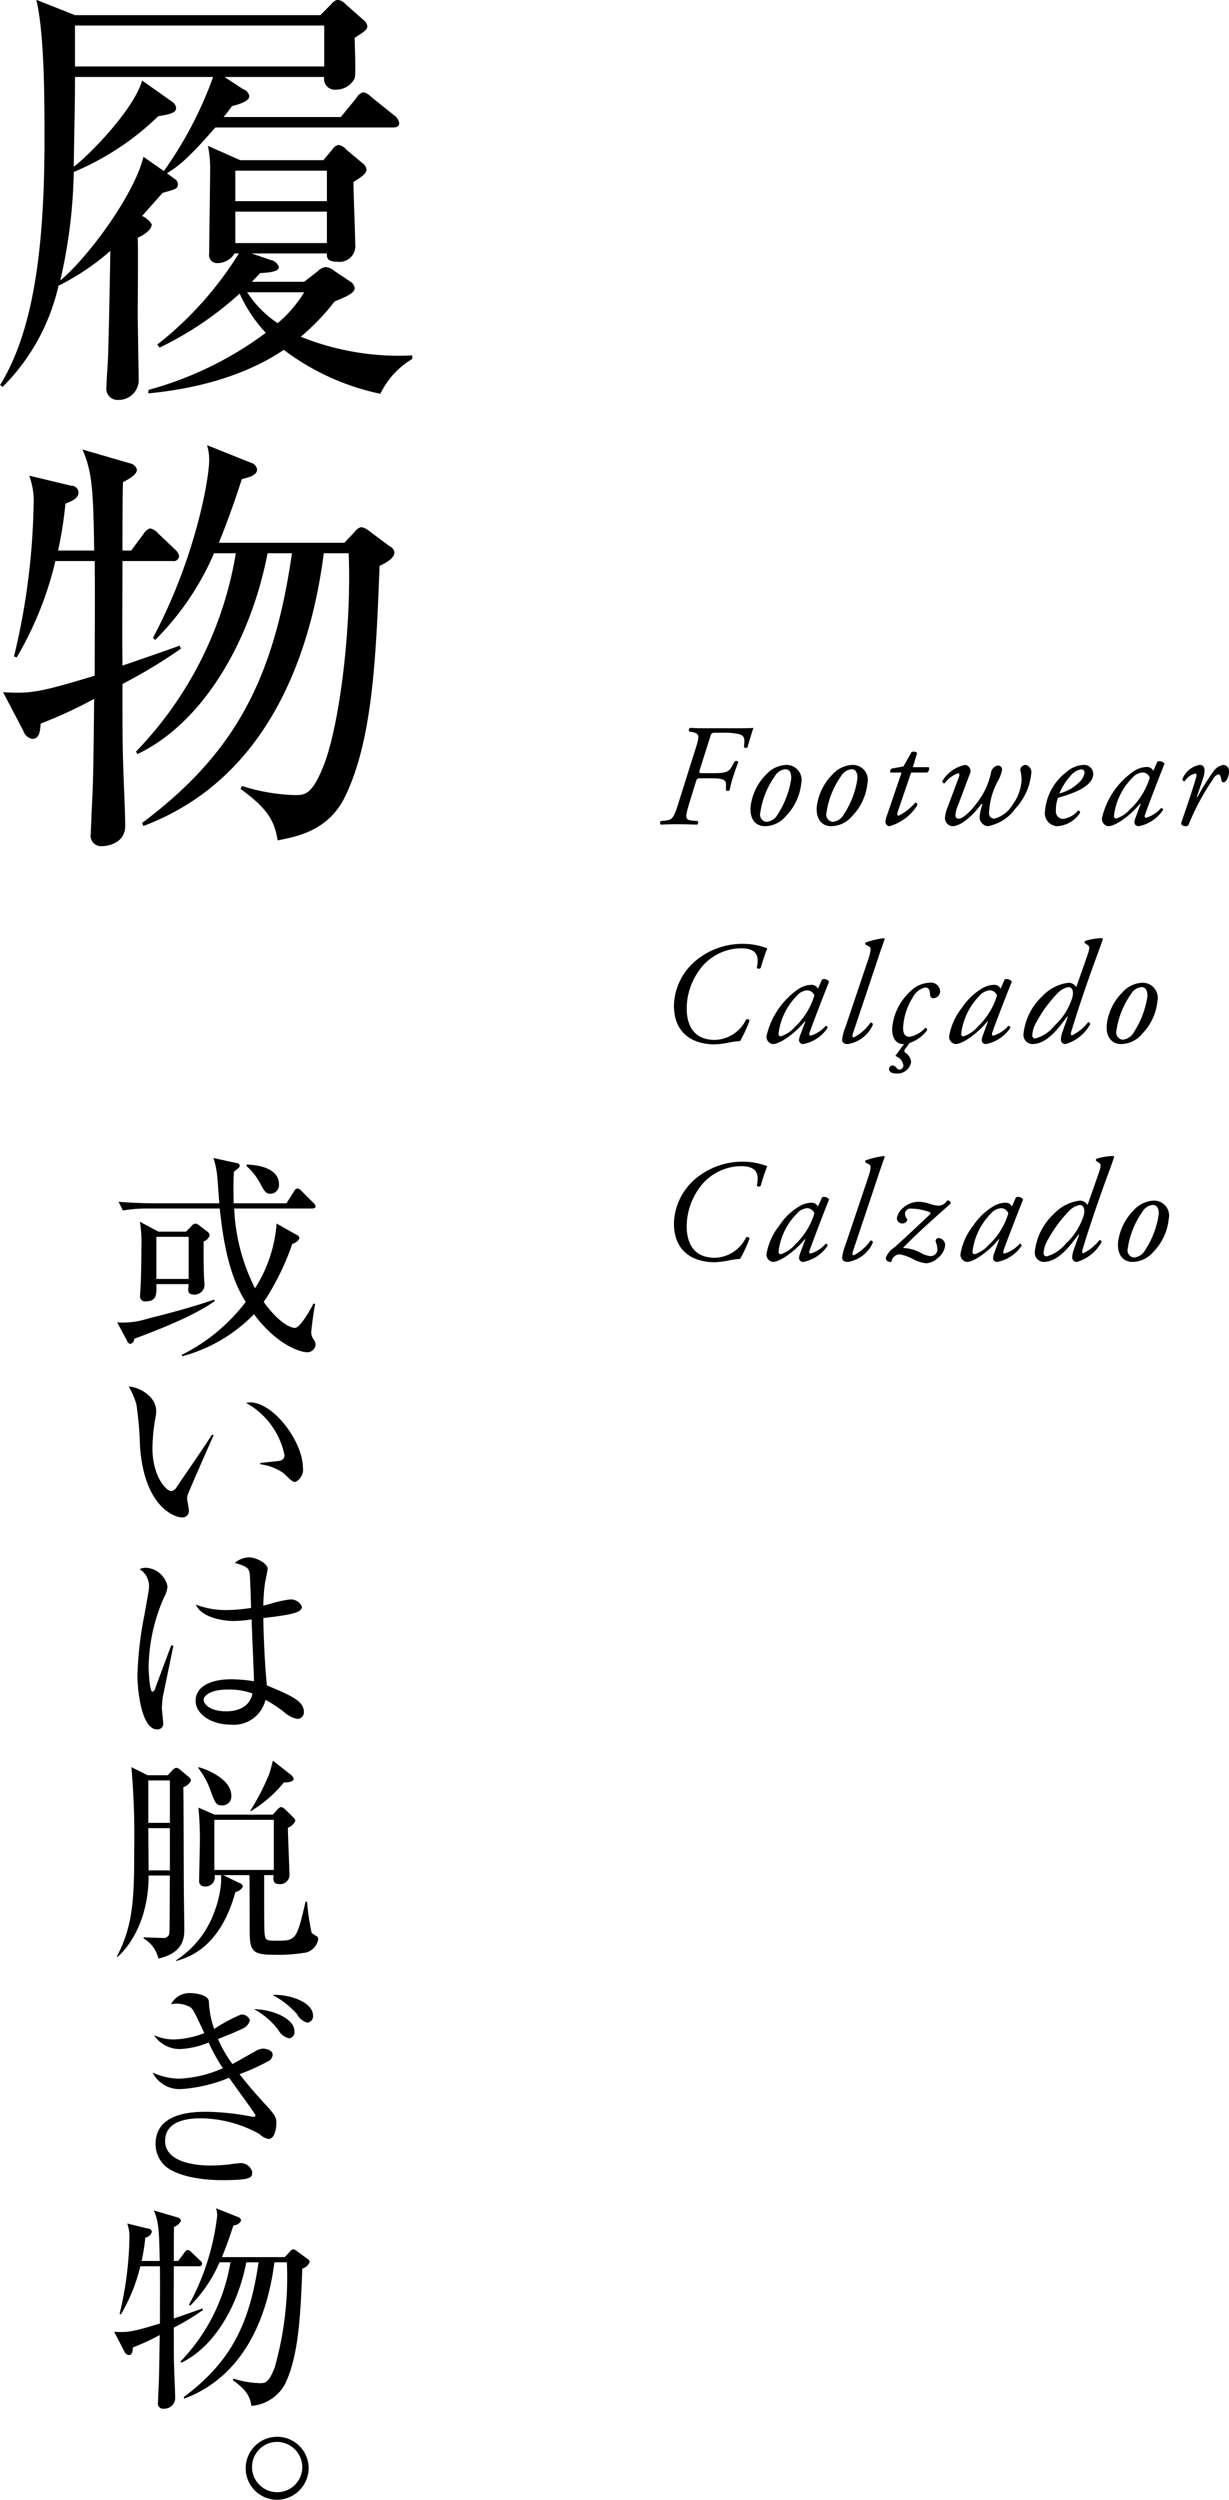 <svg id="グループ_14" data-name="グループ 14" xmlns="http://www.w3.org/2000/svg" width="118.5" height="240.97" viewBox="0 0 118.5 240.97">
  <defs>
    <style>
      .cls-1 {
        fill-rule: evenodd;
      }
    </style>
  </defs>
  <path id="履物" class="cls-1" d="M2651.58,1467.91h-5.04c0.34-.37.46-0.46,0.8-0.84,0.84-.04,1.8-0.12,1.8-0.58a1.032,1.032,0,0,0-.79-0.68l-1.85-.63h7.27c0,0.34-.05.8,1,0.8a1.528,1.528,0,0,0,1.73-1.72c0-.84-0.17-5-0.17-5.97,0.88-.54,1.26-0.84,1.26-1.21a0.962,0.962,0,0,0-.42-0.63l-1.51-1.26a1.243,1.243,0,0,0-.8-0.47,0.914,0.914,0,0,0-.55.42l-0.88,1.05h-8.02l-3.11-1.38a11.131,11.131,0,0,1,.21,2.52c0,1.09-.09,6.59-0.09,7.85a0.777,0.777,0,0,0,.84.93,1.9,1.9,0,0,0,1.6-.93h0.42a33.72,33.72,0,0,1-7.86,8.78l0.21,0.3a32.288,32.288,0,0,0,7.73-5.21,13.579,13.579,0,0,0,2.52,3.78,33.777,33.777,0,0,1-11.3,5.5l-0.04.34c6.64-.63,10.8-2.65,13.07-4.2a23.345,23.345,0,0,0,9.32,4.24,7.844,7.844,0,0,1,3.07-3.36v-0.34a25.386,25.386,0,0,1-10.75-1.8,22.216,22.216,0,0,0,3.27-3.41c0.8-.33,1.93-0.75,1.93-1.26a0.854,0.854,0,0,0-.46-0.67l-1.51-1.01a1.528,1.528,0,0,0-.8-0.37,1.239,1.239,0,0,0-.75.37Zm-6.64-3.73v-3.03h8.83v3.03h-8.83Zm0-4.04v-2.94h8.83v2.94h-8.83Zm6.64,8.78a11.988,11.988,0,0,1-2.56,2.98,10.271,10.271,0,0,1-2.94-2.98h5.5Zm-13.23-11.47c1.3-.79,2.35-1.76,4.66-4.41h17.1c0.29,0,.63-0.04.63-0.42a1.091,1.091,0,0,0-.38-0.67l-2.31-1.85a1.662,1.662,0,0,0-.76-0.46,1.079,1.079,0,0,0-.67.55l-1.51,1.84h-11.3a12.811,12.811,0,0,0,.8-1.05c0.46-.12,1.68-0.42,1.68-0.96a0.862,0.862,0,0,0-.59-0.67l-1.81-1.18h9.62a1.046,1.046,0,0,0,1.18,1.22,1.99,1.99,0,0,0,1.76-1.09c0.13-.42,0-3.28,0-3.91,1.01-.63,1.22-0.8,1.22-1.13a0.95,0.95,0,0,0-.38-0.59l-1.72-1.52a1.226,1.226,0,0,0-.8-0.42,1.207,1.207,0,0,0-.58.42l-1.05,1.06h-23.66l-3.73-1.48c0.79,3.24.79,9.79,0.79,13.49,0,11.09-1.21,18.65-4.28,23.65l0.25,0.17a20.007,20.007,0,0,0,5.38-9.75,23,23,0,0,0,5-3.36c-0.13,7.44-.17,8.28-0.21,9.87,0,0.47-.17,2.78-0.17,3.28a1.081,1.081,0,0,0,1.18,1.22,1.929,1.929,0,0,0,1.93-2.1c0-.38-0.09-5.3-0.09-6.3,0-1.05.05-6.09,0-7.23,0.47-.21,1.35-0.71,1.35-1.3a2.009,2.009,0,0,0-.93-0.8c0.68-.76,1.56-1.76,1.98-2.23,1.34-.37,1.47-0.42,1.47-0.84a0.6,0.6,0,0,0-.3-0.5Zm-2.27-1.59c-0.84,3.57-5.29,9.66-8.02,11.93a49.529,49.529,0,0,0,1.3-10.46,26.275,26.275,0,0,0,8.15-5.38c0.75-.13,1.72-0.25,1.72-0.76a0.792,0.792,0,0,0-.38-0.63l-2.9-2.05c-0.79,2.81-5.16,7.26-6.59,8.31,0.08-5.29.12-5.88,0.12-8.65h13.32a37.66,37.66,0,0,1-4.75,9.07Zm17.43-12.65v3.95h-24.03v-3.95h24.03Zm6.77,50.78a0.764,0.764,0,0,0-.47-0.59l-1.97-1.47a1.72,1.72,0,0,0-.76-0.37,1.077,1.077,0,0,0-.63.46l-1,1.05h-12.1c0.42-1.05,1.13-2.77,2.22-6.14,0.68-.16,1.47-0.37,1.47-0.92a0.826,0.826,0,0,0-.63-0.67l-4.2-1.68a4.788,4.788,0,0,1,.21,1.43c0,1.76-1.3,9.41-5.42,17.14l0.21,0.21a26.776,26.776,0,0,0,5.68-8.36h2.1a35.953,35.953,0,0,1-9.62,19.11l0.12,0.25c6.09-2.86,10.84-10.5,12.56-19.36h2.35c-1.76,12.22-5.54,19.32-14.45,26l0.13,0.29c12.14-4.58,16.17-16.8,17.39-26.29h2.4c0.29,7.26-.89,16.46-2.36,20.33-1.17,2.98-1.85,2.98-2.85,2.98a18.424,18.424,0,0,1-5.09-.88l-0.12.29c2.6,1.89,3.27,3.07,3.57,4.96,1.89-.38,4.91-0.93,6.51-4.24,2.65-5.46,2.98-13.45,3.32-22.23C2659.31,1495.08,2660.28,1494.62,2660.28,1493.99Zm-20.59,9.29-0.12-.3c-0.76.3-4.67,1.64-5.51,1.93-0.04-2.68,0-7.39,0-10.08h4.83a0.527,0.527,0,0,0,.63-0.46,1.03,1.03,0,0,0-.37-0.63l-1.68-1.6a1.346,1.346,0,0,0-.76-0.46,1.248,1.248,0,0,0-.63.55l-1.18,1.59h-0.84c0-1.26,0-5.71.05-6.59,0.63-.34,1.34-0.72,1.34-1.22a0.842,0.842,0,0,0-.63-0.59l-4.62-1.34c0.92,2.1,1.05,3.82,1.13,9.74h-3.48a37.945,37.945,0,0,0,.71-4.53c0.67-.25,1.26-0.51,1.26-1.09a0.684,0.684,0,0,0-.71-0.63l-4.04-.97a7.213,7.213,0,0,1,.42,2.86,67.007,67.007,0,0,1-1.89,14.57l0.26,0.09a33.287,33.287,0,0,0,3.73-9.29h3.79c0.04,3.19,0,7.35,0,11.05-5.51,1.68-6.22,1.72-8.83,1.6l1.98,3.78a1.056,1.056,0,0,0,.84.71c0.67,0,.75-0.71.8-1.47a42.327,42.327,0,0,0,5.16-2.39c-0.08,6.72-.08,7.85-0.25,11,0,0.3-.08,1.85-0.08,2.02a1.012,1.012,0,0,0,1.13,1.18c0.38,0,2.19-.21,2.19-1.94,0-1.47-.13-3.82-0.17-5.29-0.09-2.44-.09-3.32-0.09-8.4A50.2,50.2,0,0,0,2639.69,1503.28Z" transform="translate(-2622.25 -1440.75)"/>
  <path id="Footwear_Calçado_Calzado" data-name="Footwear Calçado Calzado" class="cls-1" d="M2687.66,1518.18c-0.45,1.43-.59,1.6-1.26,1.67l-0.43.04a0.234,0.234,0,0,0,.01.35c0.55-.03,1.02-0.04,1.58-0.04,0.6,0,1.09.01,1.91,0.04a0.261,0.261,0,0,0,.05-0.35l-0.54-.04c-0.72-.06-0.66-0.37-0.27-1.67l0.62-2.02c0.11-.35.14-0.39,0.45-0.39h1.03c1.15,0,1.46.15,1.44,0.62l-0.01.53a0.273,0.273,0,0,0,.36,0,11.012,11.012,0,0,1,.37-1.4c0.17-.52.38-1.08,0.47-1.33a0.26,0.26,0,0,0-.36-0.03l-0.24.43c-0.32.59-.59,0.69-1.92,0.69h-0.96c-0.3,0-.33-0.06-0.23-0.35l0.97-3.07c0.14-.43.14-0.48,0.53-0.48H2692a6.286,6.286,0,0,1,1.49.13c0.61,0.17.57,0.52,0.49,1.25a0.227,0.227,0,0,0,.35.01c0.14-.5.47-1.62,0.57-1.86-0.4.04-1.08,0.04-1.97,0.04h-2.61c-0.57,0-1.05-.01-1.51-0.04a0.222,0.222,0,0,0-.09.35l0.26,0.05c0.75,0.17.74,0.34,0.32,1.66Zm10.42-3.7a2.735,2.735,0,0,0-1.94.91,5.226,5.226,0,0,0-1.52,3.14c-0.09,1.2.5,1.86,1.4,1.86a2.675,2.675,0,0,0,2-.97,5.331,5.331,0,0,0,1.49-3.17A1.456,1.456,0,0,0,2698.08,1514.48Zm-0.1.42c0.49,0,.57.49,0.56,0.92a8.7,8.7,0,0,1-1.3,3.42,1.363,1.363,0,0,1-1.11.73,0.709,0.709,0,0,1-.57-0.9,8.012,8.012,0,0,1,1.4-3.5A1.292,1.292,0,0,1,2697.98,1514.9Zm6.48-.42a2.732,2.732,0,0,0-1.93.91,5.3,5.3,0,0,0-1.53,3.14c-0.08,1.2.51,1.86,1.4,1.86a2.691,2.691,0,0,0,2.01-.97,5.307,5.307,0,0,0,1.48-3.17A1.447,1.447,0,0,0,2704.46,1514.48Zm-0.1.42c0.49,0,.58.49,0.56,0.92a8.4,8.4,0,0,1-1.3,3.42,1.363,1.363,0,0,1-1.11.73,0.715,0.715,0,0,1-.57-0.9,8.138,8.138,0,0,1,1.4-3.5A1.306,1.306,0,0,1,2704.36,1514.9Zm7.27,0.32a0.409,0.409,0,0,0,.17-0.52h-1.53l0.41-1.37a0.474,0.474,0,0,0-.54-0.08l-0.78,1.38-1.12.2a0.346,0.346,0,0,0-.15.39h1.09l-1.36,3.99a2.765,2.765,0,0,0-.2.8,0.426,0.426,0,0,0,.38.38,4.59,4.59,0,0,0,2.69-2.02,0.188,0.188,0,0,0-.19-0.25,5.254,5.254,0,0,1-1.6,1.26c-0.11,0-.18-0.08-0.1-0.35l1.3-3.81h1.53Zm1.97,3.39a3.413,3.413,0,0,0-.24,1.02,0.8,0.8,0,0,0,.72.76c0.84,0,2-1.08,2.66-1.97,0.17-.23.27-0.24,0.2-0.02a4.129,4.129,0,0,0-.24,1.19,0.9,0.9,0,0,0,.78.8,4.194,4.194,0,0,0,2.68-1.71,5.773,5.773,0,0,0,1.52-3.33,0.722,0.722,0,0,0-.54-0.87,0.532,0.532,0,0,0-.52.5,3.393,3.393,0,0,1,.13,1,4.437,4.437,0,0,1-.87,2.34,2.892,2.892,0,0,1-1.74,1.34,0.5,0.5,0,0,1-.52-0.61,6.943,6.943,0,0,1,.76-2.86,3.57,3.57,0,0,0,.49-1.26,0.393,0.393,0,0,0-.42-0.39,0.855,0.855,0,0,0-.66.75,7.155,7.155,0,0,1-.91,2.24c-0.49.75-1.57,2.13-2.2,2.13a0.293,0.293,0,0,1-.31-0.33,3,3,0,0,1,.27-1l1.1-2.93a0.612,0.612,0,0,0-.42-0.92,3.332,3.332,0,0,0-2.21,1.56,0.222,0.222,0,0,0,.21.23,2.752,2.752,0,0,1,1.29-.98c0.2,0,.17.2,0.04,0.52Zm13.18-4.13a2.659,2.659,0,0,0-1.68.67,5.272,5.272,0,0,0-2.09,3.77,1.258,1.258,0,0,0,1.13,1.47,2.844,2.844,0,0,0,2.24-1.27,0.184,0.184,0,0,0-.18-0.24,2.286,2.286,0,0,1-1.47.81,0.715,0.715,0,0,1-.67-0.8,3.388,3.388,0,0,1,.2-1.24c2.01-.56,3.4-1.26,3.4-2.33A0.879,0.879,0,0,0,2726.78,1514.48Zm-0.28.43a0.3,0.3,0,0,1,.32.33,1.583,1.583,0,0,1-.55.95,4.08,4.08,0,0,1-1.87,1.04,5.47,5.47,0,0,1,1.03-1.64A1.672,1.672,0,0,1,2726.5,1514.91Zm6.96,0.14a0.86,0.86,0,0,0-.28-0.29,0.773,0.773,0,0,0-.34-0.08,2.41,2.41,0,0,0-1.26.4,7.542,7.542,0,0,0-3.08,4.53,0.7,0.7,0,0,0,.61.78c0.66,0,2.09-.97,3.09-2.2l0.04,0.02-0.46,1.26a1.726,1.726,0,0,0-.15.54,0.388,0.388,0,0,0,.41.38,3.617,3.617,0,0,0,2.35-1.57,0.181,0.181,0,0,0-.19-0.18,3.153,3.153,0,0,1-1.44.94c-0.12,0-.19-0.09-0.1-0.32,0.45-1.28,1.66-4.37,1.87-4.89a0.579,0.579,0,0,0-.68-0.21Zm-1.05.16a0.747,0.747,0,0,1,.7.5,6.9,6.9,0,0,1-1.88,3.03,3.077,3.077,0,0,1-1.36.91,0.225,0.225,0,0,1-.21-0.27,6.218,6.218,0,0,1,1.75-3.63A1.468,1.468,0,0,1,2732.41,1515.21Zm5.51-.73a2.2,2.2,0,0,0-1.65,1.34,0.18,0.18,0,0,0,.22.23,1.539,1.539,0,0,1,1-.73c0.12,0,.15.14,0.11,0.29-0.38,1.38-1.26,3.86-1.44,4.42-0.1.31,0.3,0.36,0.46,0.36a0.25,0.25,0,0,0,.24-0.17,23.724,23.724,0,0,1,2.38-4.41,0.831,0.831,0,0,1,.49-0.42c0.14,0,.22.18,0.29,0.55,0.06,0.29.28,0.28,0.45,0.07a1.73,1.73,0,0,0,.29-0.84,0.6,0.6,0,0,0-.56-0.69,1.505,1.505,0,0,0-1.02.73,20.961,20.961,0,0,0-1.47,2.37h-0.07l0.6-1.77C2738.37,1515.43,2738.62,1514.48,2737.92,1514.48Zm-43.98,17.25a7.02,7.02,0,0,0-4.71,1.71,5.847,5.847,0,0,0-2,4.21c0,2.94,2.1,3.77,3.92,3.77a7.891,7.891,0,0,0,1.36-.17,7.682,7.682,0,0,1,1.1-.15,12.014,12.014,0,0,0,.91-1.98,0.241,0.241,0,0,0-.33-0.1,3.447,3.447,0,0,1-3.01,1.97c-1.78,0-2.72-1.08-2.72-3.07a6.394,6.394,0,0,1,1.65-4.19,5.025,5.025,0,0,1,3.59-1.57c1.44,0,1.79.66,1.52,1.88a0.26,0.26,0,0,0,.38.01,17.293,17.293,0,0,1,.63-1.88A6.267,6.267,0,0,0,2693.94,1531.73Zm7.18,4.32a0.86,0.86,0,0,0-.28-0.29,0.773,0.773,0,0,0-.34-0.08,2.435,2.435,0,0,0-1.26.4,7.542,7.542,0,0,0-3.08,4.53,0.7,0.7,0,0,0,.61.78c0.66,0,2.09-.97,3.09-2.2l0.04,0.02-0.47,1.26a1.9,1.9,0,0,0-.14.54,0.388,0.388,0,0,0,.41.38,3.617,3.617,0,0,0,2.35-1.57,0.181,0.181,0,0,0-.19-0.18,3.153,3.153,0,0,1-1.44.94c-0.12,0-.19-0.09-0.1-0.32,0.45-1.28,1.66-4.37,1.87-4.89a0.579,0.579,0,0,0-.68-0.21Zm-1.05.16a0.747,0.747,0,0,1,.7.5,6.9,6.9,0,0,1-1.88,3.03,3.077,3.077,0,0,1-1.36.91,0.225,0.225,0,0,1-.21-0.27,6.218,6.218,0,0,1,1.75-3.63A1.449,1.449,0,0,1,2700.07,1536.21Zm6.66-2.54c0.5-1.51.64-1.9,0.83-2.41l-0.07-.08a8.223,8.223,0,0,0-1.77.42,0.141,0.141,0,0,0,0,.22l0.25,0.12c0.21,0.09.35,0.23,0.02,1.21l-2.23,6.63a4.168,4.168,0,0,0-.31,1.19c0,0.23.13,0.42,0.55,0.42a3.168,3.168,0,0,0,2.41-1.86,0.189,0.189,0,0,0-.23-0.2,4.433,4.433,0,0,1-1.61,1.42c-0.15,0-.17-0.14-0.05-0.47Zm1.87,8.83v0.05a1.116,1.116,0,0,1,.75.87,0.4,0.4,0,0,1-.4.44,0.591,0.591,0,0,1-.29-0.21,0.529,0.529,0,0,0-.34-0.2,0.358,0.358,0,0,0-.35.34c0,0.25.23,0.44,0.7,0.44a1.359,1.359,0,0,0,1.43-1.07,1.159,1.159,0,0,0-.52-0.91,0.236,0.236,0,0,1-.07-0.37l0.45-.6a3.438,3.438,0,0,0,1.67-1.21,0.163,0.163,0,0,0-.18-0.23,2.6,2.6,0,0,1-1.52.85c-0.33,0-.63-0.21-0.6-0.91a6.037,6.037,0,0,1,.94-2.9,1.764,1.764,0,0,1,1.18-.94c0.46,0,.45.42,0.49,0.77a0.281,0.281,0,0,0,.28.26,0.67,0.67,0,0,0,.68-0.66,0.881,0.881,0,0,0-1.03-.83,2.706,2.706,0,0,0-1.82.81,5.4,5.4,0,0,0-1.78,3.62c0,1.08.5,1.48,1.05,1.48a0.414,0.414,0,0,0,.1-0.01Zm10.13-6.45a0.86,0.86,0,0,0-.28-0.29,0.739,0.739,0,0,0-.34-0.08,2.435,2.435,0,0,0-1.26.4,6.165,6.165,0,0,0-1.85,1.81,6.054,6.054,0,0,0-1.23,2.72,0.7,0.7,0,0,0,.62.78c0.65,0,2.08-.97,3.08-2.2l0.04,0.02-0.46,1.26a1.584,1.584,0,0,0-.14.54,0.378,0.378,0,0,0,.4.38,3.659,3.659,0,0,0,2.36-1.57,0.19,0.19,0,0,0-.2-0.18,3.1,3.1,0,0,1-1.44.94c-0.11,0-.18-0.09-0.1-0.32,0.45-1.28,1.67-4.37,1.88-4.89a0.6,0.6,0,0,0-.69-0.21Zm-1.05.16a0.747,0.747,0,0,1,.7.5,6.9,6.9,0,0,1-1.88,3.03,3.077,3.077,0,0,1-1.36.91,0.231,0.231,0,0,1-.21-0.27,6.278,6.278,0,0,1,1.75-3.63A1.468,1.468,0,0,1,2717.68,1536.21Zm8.34-.3a0.856,0.856,0,0,0-.71-0.43,4.074,4.074,0,0,0-2.51,1.25,5.8,5.8,0,0,0-1.86,3.65,0.882,0.882,0,0,0,.84,1.01c1.36,0,2.41-1.36,3.37-2.65l0.06,0.02-0.49,1.38a2.587,2.587,0,0,0-.18.8,0.43,0.43,0,0,0,.45.45,3.977,3.977,0,0,0,2.38-1.92,0.193,0.193,0,0,0-.21-0.18,4.49,4.49,0,0,1-1.54,1.26c-0.13,0-.14-0.14-0.09-0.32,0.13-.42.79-2.66,2.17-6.49,0.42-1.16.63-1.69,0.89-2.48l-0.06-.08a5.616,5.616,0,0,0-1.65.27,0.18,0.18,0,0,0-.05.19l0.33,0.23c0.19,0.14.15,0.37-.13,1.16Zm-0.74-.01c0.35,0,.53.42,0.36,1.01a6.1,6.1,0,0,1-1.71,2.7,3.56,3.56,0,0,1-1.89,1.25,0.3,0.3,0,0,1-.26-0.3,2.855,2.855,0,0,1,.43-1.33,12.362,12.362,0,0,1,2-2.73A1.926,1.926,0,0,1,2725.28,1535.9Zm7.14-.42a2.7,2.7,0,0,0-1.93.91,5.245,5.245,0,0,0-1.53,3.14c-0.09,1.2.5,1.86,1.4,1.86a2.675,2.675,0,0,0,2-.97,5.271,5.271,0,0,0,1.49-3.17A1.456,1.456,0,0,0,2732.42,1535.48Zm-0.1.42c0.49,0,.58.49,0.56,0.92a8.7,8.7,0,0,1-1.3,3.42,1.363,1.363,0,0,1-1.11.73,0.715,0.715,0,0,1-.57-0.9,8.138,8.138,0,0,1,1.4-3.5A1.292,1.292,0,0,1,2732.32,1535.9Zm-38.38,16.83a7.02,7.02,0,0,0-4.71,1.71,5.847,5.847,0,0,0-2,4.21c0,2.94,2.1,3.77,3.92,3.77a7.891,7.891,0,0,0,1.36-.17,7.682,7.682,0,0,1,1.1-.15,12.014,12.014,0,0,0,.91-1.98,0.241,0.241,0,0,0-.33-0.1,3.447,3.447,0,0,1-3.01,1.97c-1.78,0-2.72-1.08-2.72-3.07a6.394,6.394,0,0,1,1.65-4.19,5.025,5.025,0,0,1,3.59-1.57c1.44,0,1.79.66,1.52,1.88a0.26,0.26,0,0,0,.38.01,17.293,17.293,0,0,1,.63-1.88A6.267,6.267,0,0,0,2693.94,1552.73Zm7.18,4.32a0.86,0.86,0,0,0-.28-0.29,0.773,0.773,0,0,0-.34-0.08,2.435,2.435,0,0,0-1.26.4,5.937,5.937,0,0,0-1.85,1.81,6.054,6.054,0,0,0-1.23,2.72,0.7,0.7,0,0,0,.61.78c0.66,0,2.09-.97,3.09-2.2l0.04,0.02-0.47,1.26a1.9,1.9,0,0,0-.14.54,0.388,0.388,0,0,0,.41.38,3.617,3.617,0,0,0,2.35-1.57,0.181,0.181,0,0,0-.19-0.18,3.153,3.153,0,0,1-1.44.94c-0.12,0-.19-0.09-0.1-0.32,0.45-1.28,1.66-4.37,1.87-4.89a0.579,0.579,0,0,0-.68-0.21Zm-1.05.16a0.747,0.747,0,0,1,.7.5,6.9,6.9,0,0,1-1.88,3.03,3.077,3.077,0,0,1-1.36.91,0.225,0.225,0,0,1-.21-0.27,6.218,6.218,0,0,1,1.75-3.63A1.449,1.449,0,0,1,2700.07,1557.21Zm6.66-2.54c0.5-1.51.64-1.9,0.83-2.41l-0.07-.08a8.223,8.223,0,0,0-1.77.42,0.141,0.141,0,0,0,0,.22l0.25,0.12c0.21,0.09.35,0.23,0.02,1.21l-2.23,6.63a4.168,4.168,0,0,0-.31,1.19c0,0.23.13,0.42,0.55,0.42a3.168,3.168,0,0,0,2.41-1.86,0.189,0.189,0,0,0-.23-0.2,4.433,4.433,0,0,1-1.61,1.42c-0.15,0-.17-0.14-0.05-0.47Zm0.93,7.33c0,0.15.07,0.43,0.55,0.39a0.8,0.8,0,0,1,.81-0.73,4.575,4.575,0,0,1,1.36.51,3.512,3.512,0,0,0,1.15.35,1.7,1.7,0,0,0,1.12-.49,1.771,1.771,0,0,0,.73-1.22,0.681,0.681,0,0,0-.6-0.72,0.286,0.286,0,0,0-.28.42,2.573,2.573,0,0,1,.14.68,0.659,0.659,0,0,1-.65.64,2.206,2.206,0,0,1-.88-0.27,3.753,3.753,0,0,0-1.75-.51l-0.01-.05c1.75-1.79,3.79-3.53,4.56-4.24a0.275,0.275,0,0,0-.35-0.28,0.973,0.973,0,0,1-.82.49,3.759,3.759,0,0,1-1.03-.24,3.679,3.679,0,0,0-.89-0.14,2.266,2.266,0,0,0-1.46.56,1.711,1.711,0,0,0-.63,1.01,0.5,0.5,0,0,0,.52.52,0.454,0.454,0,0,0,.49-0.39,0.841,0.841,0,0,1-.23-0.54,0.527,0.527,0,0,1,.61-0.5,5.255,5.255,0,0,1,1.59.28c0.27,0.08.33,0.15,0.17,0.31-1.27,1.2-2.13,2.02-3.4,3.16A1.962,1.962,0,0,0,2707.66,1562Zm12.16-4.95a0.776,0.776,0,0,0-.28-0.29,0.706,0.706,0,0,0-.34-0.08,2.435,2.435,0,0,0-1.26.4,6.155,6.155,0,0,0-1.85,1.81,6.054,6.054,0,0,0-1.23,2.72,0.706,0.706,0,0,0,.62.78c0.66,0,2.08-.97,3.08-2.2l0.04,0.02-0.46,1.26a1.9,1.9,0,0,0-.14.54,0.378,0.378,0,0,0,.4.38,3.635,3.635,0,0,0,2.36-1.57,0.19,0.19,0,0,0-.2-0.18,3.1,3.1,0,0,1-1.44.94c-0.11,0-.18-0.09-0.1-0.32,0.45-1.28,1.67-4.37,1.88-4.89a0.6,0.6,0,0,0-.69-0.21Zm-1.05.16a0.747,0.747,0,0,1,.7.5,6.718,6.718,0,0,1-1.88,3.03,3.077,3.077,0,0,1-1.36.91,0.231,0.231,0,0,1-.21-0.27,6.278,6.278,0,0,1,1.75-3.63A1.468,1.468,0,0,1,2718.77,1557.21Zm8.34-.3a0.856,0.856,0,0,0-.71-0.43,4.074,4.074,0,0,0-2.51,1.25,5.847,5.847,0,0,0-1.86,3.65,0.882,0.882,0,0,0,.84,1.01c1.36,0,2.41-1.36,3.38-2.65l0.05,0.02-0.49,1.38a2.587,2.587,0,0,0-.18.8,0.43,0.43,0,0,0,.45.45,3.95,3.95,0,0,0,2.38-1.92,0.193,0.193,0,0,0-.21-0.18,4.49,4.49,0,0,1-1.54,1.26c-0.13,0-.14-0.14-0.09-0.32,0.13-.42.79-2.66,2.17-6.49,0.43-1.16.63-1.69,0.89-2.48l-0.06-.08a5.616,5.616,0,0,0-1.65.27,0.159,0.159,0,0,0-.04.19l0.32,0.23c0.19,0.14.15,0.37-.13,1.16Zm-0.74-.01c0.35,0,.53.42,0.37,1.01a6.194,6.194,0,0,1-1.71,2.7,3.6,3.6,0,0,1-1.89,1.25,0.3,0.3,0,0,1-.27-0.3,2.855,2.855,0,0,1,.43-1.33,12.384,12.384,0,0,1,2.01-2.73A1.873,1.873,0,0,1,2726.37,1556.9Zm7.14-.42a2.732,2.732,0,0,0-1.93.91,5.3,5.3,0,0,0-1.53,3.14c-0.08,1.2.51,1.86,1.4,1.86a2.691,2.691,0,0,0,2.01-.97,5.307,5.307,0,0,0,1.48-3.17A1.447,1.447,0,0,0,2733.51,1556.48Zm-0.1.42c0.49,0,.58.49,0.56,0.92a8.4,8.4,0,0,1-1.3,3.42,1.363,1.363,0,0,1-1.11.73,0.715,0.715,0,0,1-.57-0.9,8.138,8.138,0,0,1,1.4-3.5A1.306,1.306,0,0,1,2733.41,1556.9Z" transform="translate(-2622.25 -1440.75)"/>
  <path id="或いは脱ぎ物_" data-name="或いは脱ぎ物。" class="cls-1" d="M2637.52,1559.47l-1.78-.95a12.92,12.92,0,0,1,.14,2.59c0,1.19-.02,2.29-0.06,3.34,0,0.16-.06.98-0.06,1.17a0.478,0.478,0,0,0,.54.57c1.07,0,1.05-.67,1.03-1.66h3.11c-0.02.23-.04,0.42-0.04,0.52,0,0.15,0,.49.56,0.49a0.967,0.967,0,0,0,1.01-.86c0-.15-0.06-0.89-0.06-1.05-0.02-.74-0.04-2.04-0.02-3.22a0.834,0.834,0,0,0,.56-0.58,0.43,0.43,0,0,0-.18-0.34l-0.8-.61a0.854,0.854,0,0,0-.38-0.19,0.6,0.6,0,0,0-.38.25l-0.52.53h-2.67Zm2.92,0.5v4.06h-3.11v-4.06h3.11Zm8.48-1.28a13.46,13.46,0,0,1-2.08,6.24,18.759,18.759,0,0,1-2.01-7.69h7.51c0.15,0,.34-0.02.34-0.23a0.778,0.778,0,0,0-.21-0.31l-1.16-1.16a0.644,0.644,0,0,0-.37-0.23,0.432,0.432,0,0,0-.34.28l-0.73,1.15h-5.09c0-.36-0.02-0.8-0.02-1.55,0-.68.02-1.16,0.05-1.49,0.14-.11.23-0.19,0.37-0.3a0.415,0.415,0,0,0,.19-0.29,0.321,0.321,0,0,0-.33-0.25l-2.21-.49a8.449,8.449,0,0,1,.36,1.7c0.04,0.38.17,2.25,0.21,2.67h-6.49c-0.19,0-1.78-.02-3.23-0.15l0.42,0.84a14.807,14.807,0,0,1,2.48-.19h6.86c0.55,5.48,1.66,7.63,2.5,9.01a17.626,17.626,0,0,1-6.17,5.1l0.06,0.13a15.079,15.079,0,0,0,6.91-4.05c2.33,3.13,4.62,3.67,5.12,3.67a0.8,0.8,0,0,0,.82-0.75,0.877,0.877,0,0,0-.21-0.51,1.172,1.172,0,0,1-.21-0.67c0-.21.23-2.06,0.38-2.71l-0.17-.06c-0.02.06-1.2,2.35-1.79,2.35-0.25,0-1.38-.25-3-2.5a24.391,24.391,0,0,0,2.75-5.6,1.033,1.033,0,0,0,.7-0.55,0.459,0.459,0,0,0-.32-0.34Zm-2.92-5.56a6.12,6.12,0,0,1,1.3,1.62c0.45,0.84.57,1.07,1.03,1.07a0.846,0.846,0,0,0,.82-0.93c0-.42-0.14-1.74-3.08-1.89Zm-11.52,16.82a0.506,0.506,0,0,0,.33.35,0.5,0.5,0,0,0,.38-0.5c5-1.85,6.68-2.9,7.77-3.63l-0.09-.15c-1.38.52-4.32,1.34-6.29,1.81a7.918,7.918,0,0,1-3.03.39Zm16.98,12.28c0-2.43-2.77-6.3-5.12-6.3a1.361,1.361,0,0,0-.36.05,7.463,7.463,0,0,1,3.7,5.03,0.528,0.528,0,0,1-.47.55c-0.14.04-1.57,0.17-1.86,0.21v0.13a4.9,4.9,0,0,1,2.22.84c0.82,0.77.9,0.86,1.16,0.86A1.317,1.317,0,0,0,2651.46,1582.23Zm-8.61-3.13-0.16-.06c-0.91,1.43-2.46,3.65-3.41,5.06a0.722,0.722,0,0,1-.5.38c-0.57,0-1.83-1.53-1.83-4.12a17.5,17.5,0,0,1,.28-2.91,3.1,3.1,0,0,0,.08-0.7c0-1.36-1.57-2.29-2.65-2.35a7.371,7.371,0,0,1,.74,1.72,32.072,32.072,0,0,1,.34,3.87c0.35,5.98,3.33,7.03,4.07,7.03a0.625,0.625,0,0,0,.65-0.71c0-.17-0.17-0.97-0.17-1.14a1.259,1.259,0,0,1,.04-0.27C2640.38,1584.67,2642.56,1579.73,2642.85,1579.1Zm8.7,26.65c0-1.01-1.18-1.55-3.57-2.54-0.3-3.19-.34-6.34-0.34-6.49,2.37-.29,3.72-0.46,3.72-1.09a1.161,1.161,0,0,0-1.12-.71,11.449,11.449,0,0,0-1.91.42c-0.23.06-.52,0.14-0.69,0.19a17.31,17.31,0,0,1,.17-2.25c0.02-.08.25-1.22,0.25-1.28,0-.55-1.09-1.13-1.81-1.13a2.11,2.11,0,0,0-1.36.54c1.22,0.32,1.34.55,1.43,0.97,0.04,0.21.1,2.03,0.14,3.36a16.524,16.524,0,0,1-2.39.21,8.061,8.061,0,0,1-2.94-.53c0.57,1.3,2.73,1.58,3.63,1.58a11.954,11.954,0,0,0,1.75-.15c0.02,0.86.21,5.02,0.23,5.96a14.6,14.6,0,0,0-2.19-.19c-2.1,0-3.44.76-3.44,2.08,0,1.3,1.55,2.29,3.36,2.29a3.144,3.144,0,0,0,3.38-2.39,13.052,13.052,0,0,1,1.83,1.21,2.482,2.482,0,0,0,1.26.63A0.633,0.633,0,0,0,2651.55,1605.75Zm-12.58-6.36-0.21-.04c-0.15.4-1.51,4.03-1.53,4.11a0.438,0.438,0,0,1-.28.36c-0.29,0-.37-2.1-0.37-2.44a17.264,17.264,0,0,1,1.49-6.67,2.454,2.454,0,0,0,.33-1.05,2.25,2.25,0,0,0-2.06-1.79,1.653,1.653,0,0,0-.63.13,1.95,1.95,0,0,1,.91,1.7c0,0.27-.15,1.05-0.44,2.69a34.5,34.5,0,0,0-.68,5.83c0,1.5.4,5.23,1.89,5.23a0.548,0.548,0,0,0,.59-0.67c0-.19-0.12-1.15-0.12-1.39a7.957,7.957,0,0,1,.1-1.13C2637.98,1604.18,2638.95,1599.47,2638.97,1599.39Zm7.62,4.6c-0.34,1.72-2.2,1.72-2.56,1.72-1.37,0-2.14-.59-2.14-1.13,0-.36.65-0.97,2.29-0.97A6.483,6.483,0,0,1,2646.59,1603.99Zm-7.96,17.55c-0.02.91,0,5.19-.06,5.61a0.535,0.535,0,0,1-.63.4c-0.36,0-.84-0.02-1.85-0.06l0.02,0.12a3.009,3.009,0,0,1,1.41,1.93c2.5-.56,2.5-2.1,2.5-2.85,0-.51-0.04-3-0.04-3.55-0.02-1.45-.02-8.52-0.05-10.12a1.247,1.247,0,0,0,.74-0.65,0.629,0.629,0,0,0-.25-0.36l-0.82-.69a0.741,0.741,0,0,0-.36-0.17,0.8,0.8,0,0,0-.42.3l-0.4.42h-1.93l-1.57-.78a77.048,77.048,0,0,1,.27,7.98c0,4.74-.11,7.3-1.68,10.29l0.08,0.02c1.2-1.05,2.99-3.64,2.99-7.84h2.05Zm-2.05-.5c0-.84-0.03-3.38-0.03-4.07h2.08v4.07h-2.05Zm2.05-8.67v4.09h-2.08v-4.09h2.08Zm10,9.13c-0.04.42-.07,0.86,0.52,0.86a0.894,0.894,0,0,0,1.01-.82c0-.58-0.15-3.88-0.15-4.61a1.223,1.223,0,0,0,.72-0.68,0.675,0.675,0,0,0-.23-0.35l-0.76-.74a0.755,0.755,0,0,0-.42-0.23,0.982,0.982,0,0,0-.4.34l-0.38.4h-5.6l-1.56-.68a30.84,30.84,0,0,1,.13,3.91c0,0.46-.06,2.67-0.06,3.17a0.493,0.493,0,0,0,.54.52,0.889,0.889,0,0,0,.95-1.09h0.63v0.7a10.106,10.106,0,0,1-.65,2.83,9.269,9.269,0,0,1-3.7,4.68v0.07c1.16-.34,4.24-1.22,5.73-6.66a0.913,0.913,0,0,0,.72-0.55,0.5,0.5,0,0,0-.38-0.33l-1.51-.74h2.52c0.02,0.28.02,4.2,0.02,4.87,0,2.17,0,2.8,2.1,2.8a16.668,16.668,0,0,0,3.34-.21,1.608,1.608,0,0,0,1.17-1.26,0.368,0.368,0,0,0-.15-0.32,2.868,2.868,0,0,1-.48-0.31,21.673,21.673,0,0,1-.44-3.01h-0.15c-0.86,3.76-.96,3.76-2.81,3.76-0.84,0-1.03-.04-1.09-0.4-0.09-.35-0.09-0.73-0.09-5.92h0.91Zm-5.71-.5v-4.83h5.73V1621h-5.73Zm-1.56-9.83a7.879,7.879,0,0,1,1.07,1.85c0.57,1.57.63,1.76,1.28,1.76a0.856,0.856,0,0,0,.84-0.96c0-1.6-2.45-2.56-3.17-2.73Zm7.2-.71c-0.06.29-.29,1.13-0.35,1.28a22.229,22.229,0,0,1-1.83,3.55l0.06,0.04a12.356,12.356,0,0,0,3.19-2.77c0.34,0,.93-0.02.93-0.36a0.662,0.662,0,0,0-.25-0.36Zm3.87,24.57c0-1.35-2.44-2.08-3.91-1.98a8.2,8.2,0,0,1,2.37,1.85,1.637,1.637,0,0,0,.99.82A0.61,0.61,0,0,0,2652.43,1635.03Zm-1.79,1.53c0-1.32-2.31-2.14-3.9-2.14a7.126,7.126,0,0,1,2.37,2.04,1.575,1.575,0,0,0,1.01.77A0.586,0.586,0,0,0,2650.64,1636.56Zm-1.74,8.86c0-.44-0.04-0.71-0.88-1.62-1.37-1.47-2.19-2.49-2.67-3.12a18.861,18.861,0,0,0,2.71-1.22,0.74,0.74,0,0,0,.48-0.65c0-.49-0.75-0.59-0.94-0.59a1.579,1.579,0,0,0-.76.27c-1.57.88-1.74,0.99-2.18,1.22a12.46,12.46,0,0,1-1.39-2.41c0.78-.32,1.56-0.61,2.33-0.99a1.183,1.183,0,0,0,.74-0.82,0.8,0.8,0,0,0-.86-0.55,15.125,15.125,0,0,0-2.58,1.39,9.173,9.173,0,0,1-.51-2.65c-0.06-.73-1.57-0.81-1.76-0.81a2.005,2.005,0,0,0-1.89,1.07,2.792,2.792,0,0,1,1.8.25c0.34,0.23.42,0.42,1.41,2.54a8.868,8.868,0,0,1-2.96.61,4.551,4.551,0,0,1-1.89-.42,2.946,2.946,0,0,0,2.58,1.34,8.107,8.107,0,0,0,2.69-.63,16.672,16.672,0,0,0,1.37,2.48,11.651,11.651,0,0,1-4.23,1.01,6.4,6.4,0,0,1-2.54-.59,2.889,2.889,0,0,0,2.78,1.59,14.532,14.532,0,0,0,4.59-1.09c0.4,0.59,2.54,3.49,2.54,3.61a0.138,0.138,0,0,1-.16.15h-0.13a24.448,24.448,0,0,0-4.37-.48c-1.19,0-4.97,0-4.97,3.11a2.871,2.871,0,0,0,.86,2.05c0.8,0.8,2.85,1.43,5.56,1.43,2.79,0,2.9-.23,2.9-0.78a1.134,1.134,0,0,0-1.32-.84,7.043,7.043,0,0,0-.91.11c-0.23.02-.96,0.1-1.86,0.1-0.55,0-4.31-.04-4.31-2.37,0-2.08,2.52-2.18,3.44-2.18a11.865,11.865,0,0,1,5.65,1.51,1.746,1.746,0,0,0,.88.48C2648.82,1646.93,2648.9,1645.63,2648.9,1645.42Zm3.21,13.36a0.381,0.381,0,0,0-.23-0.3l-0.99-.73a0.8,0.8,0,0,0-.37-0.19,0.519,0.519,0,0,0-.32.23l-0.5.53h-6.05c0.21-.53.57-1.39,1.11-3.07a0.79,0.79,0,0,0,.74-0.46,0.425,0.425,0,0,0-.32-0.34l-2.1-.84a2.334,2.334,0,0,1,.11.72,23.368,23.368,0,0,1-2.71,8.56l0.11,0.11a13.442,13.442,0,0,0,2.83-4.18h1.05a17.945,17.945,0,0,1-4.81,9.55l0.06,0.13c3.05-1.43,5.42-5.25,6.28-9.68h1.18c-0.88,6.11-2.77,9.66-7.22,13l0.06,0.14c6.07-2.28,8.08-8.39,8.69-13.14h1.2a32.056,32.056,0,0,1-1.18,10.16c-0.59,1.49-.92,1.49-1.43,1.49a9.241,9.241,0,0,1-2.54-.44l-0.06.15c1.3,0.94,1.64,1.53,1.79,2.48a4.048,4.048,0,0,0,3.25-2.12c1.32-2.73,1.49-6.72,1.66-11.11A1.076,1.076,0,0,0,2652.11,1658.78Zm-10.29,4.64-0.06-.15c-0.38.15-2.33,0.82-2.75,0.97-0.02-1.35,0-3.7,0-5.04h2.42a0.263,0.263,0,0,0,.31-0.23,0.49,0.49,0,0,0-.19-0.32l-0.84-.8a0.668,0.668,0,0,0-.38-0.23,0.607,0.607,0,0,0-.31.28l-0.59.79h-0.42c0-.63,0-2.85.02-3.29a1.028,1.028,0,0,0,.67-0.61,0.4,0.4,0,0,0-.31-0.29l-2.31-.68c0.46,1.05.52,1.91,0.57,4.87h-1.75a17.067,17.067,0,0,0,.36-2.26,0.732,0.732,0,0,0,.63-0.55,0.343,0.343,0,0,0-.36-0.31l-2.01-.49a3.822,3.822,0,0,1,.21,1.43,33.645,33.645,0,0,1-.95,7.29l0.13,0.04a16.771,16.771,0,0,0,1.87-4.64h1.89c0.02,1.59,0,3.67,0,5.52-2.75.84-3.11,0.86-4.41,0.8l0.98,1.89a0.547,0.547,0,0,0,.42.35c0.34,0,.38-0.35.4-0.73a22.16,22.16,0,0,0,2.59-1.2c-0.05,3.36-.05,3.93-0.13,5.5,0,0.15-.04.93-0.04,1.01a0.5,0.5,0,0,0,.57.59,1.04,1.04,0,0,0,1.09-.97c0-.73-0.07-1.91-0.09-2.64-0.04-1.22-.04-1.66-0.04-4.2A23.941,23.941,0,0,0,2641.82,1663.42Zm10.19,15.18a3.036,3.036,0,1,0-3.03,3.11A3.069,3.069,0,0,0,2652.01,1678.6Zm-0.61,0a2.425,2.425,0,1,1-2.42-2.47A2.459,2.459,0,0,1,2651.4,1678.6Z" transform="translate(-2622.25 -1440.75)"/>
</svg>

